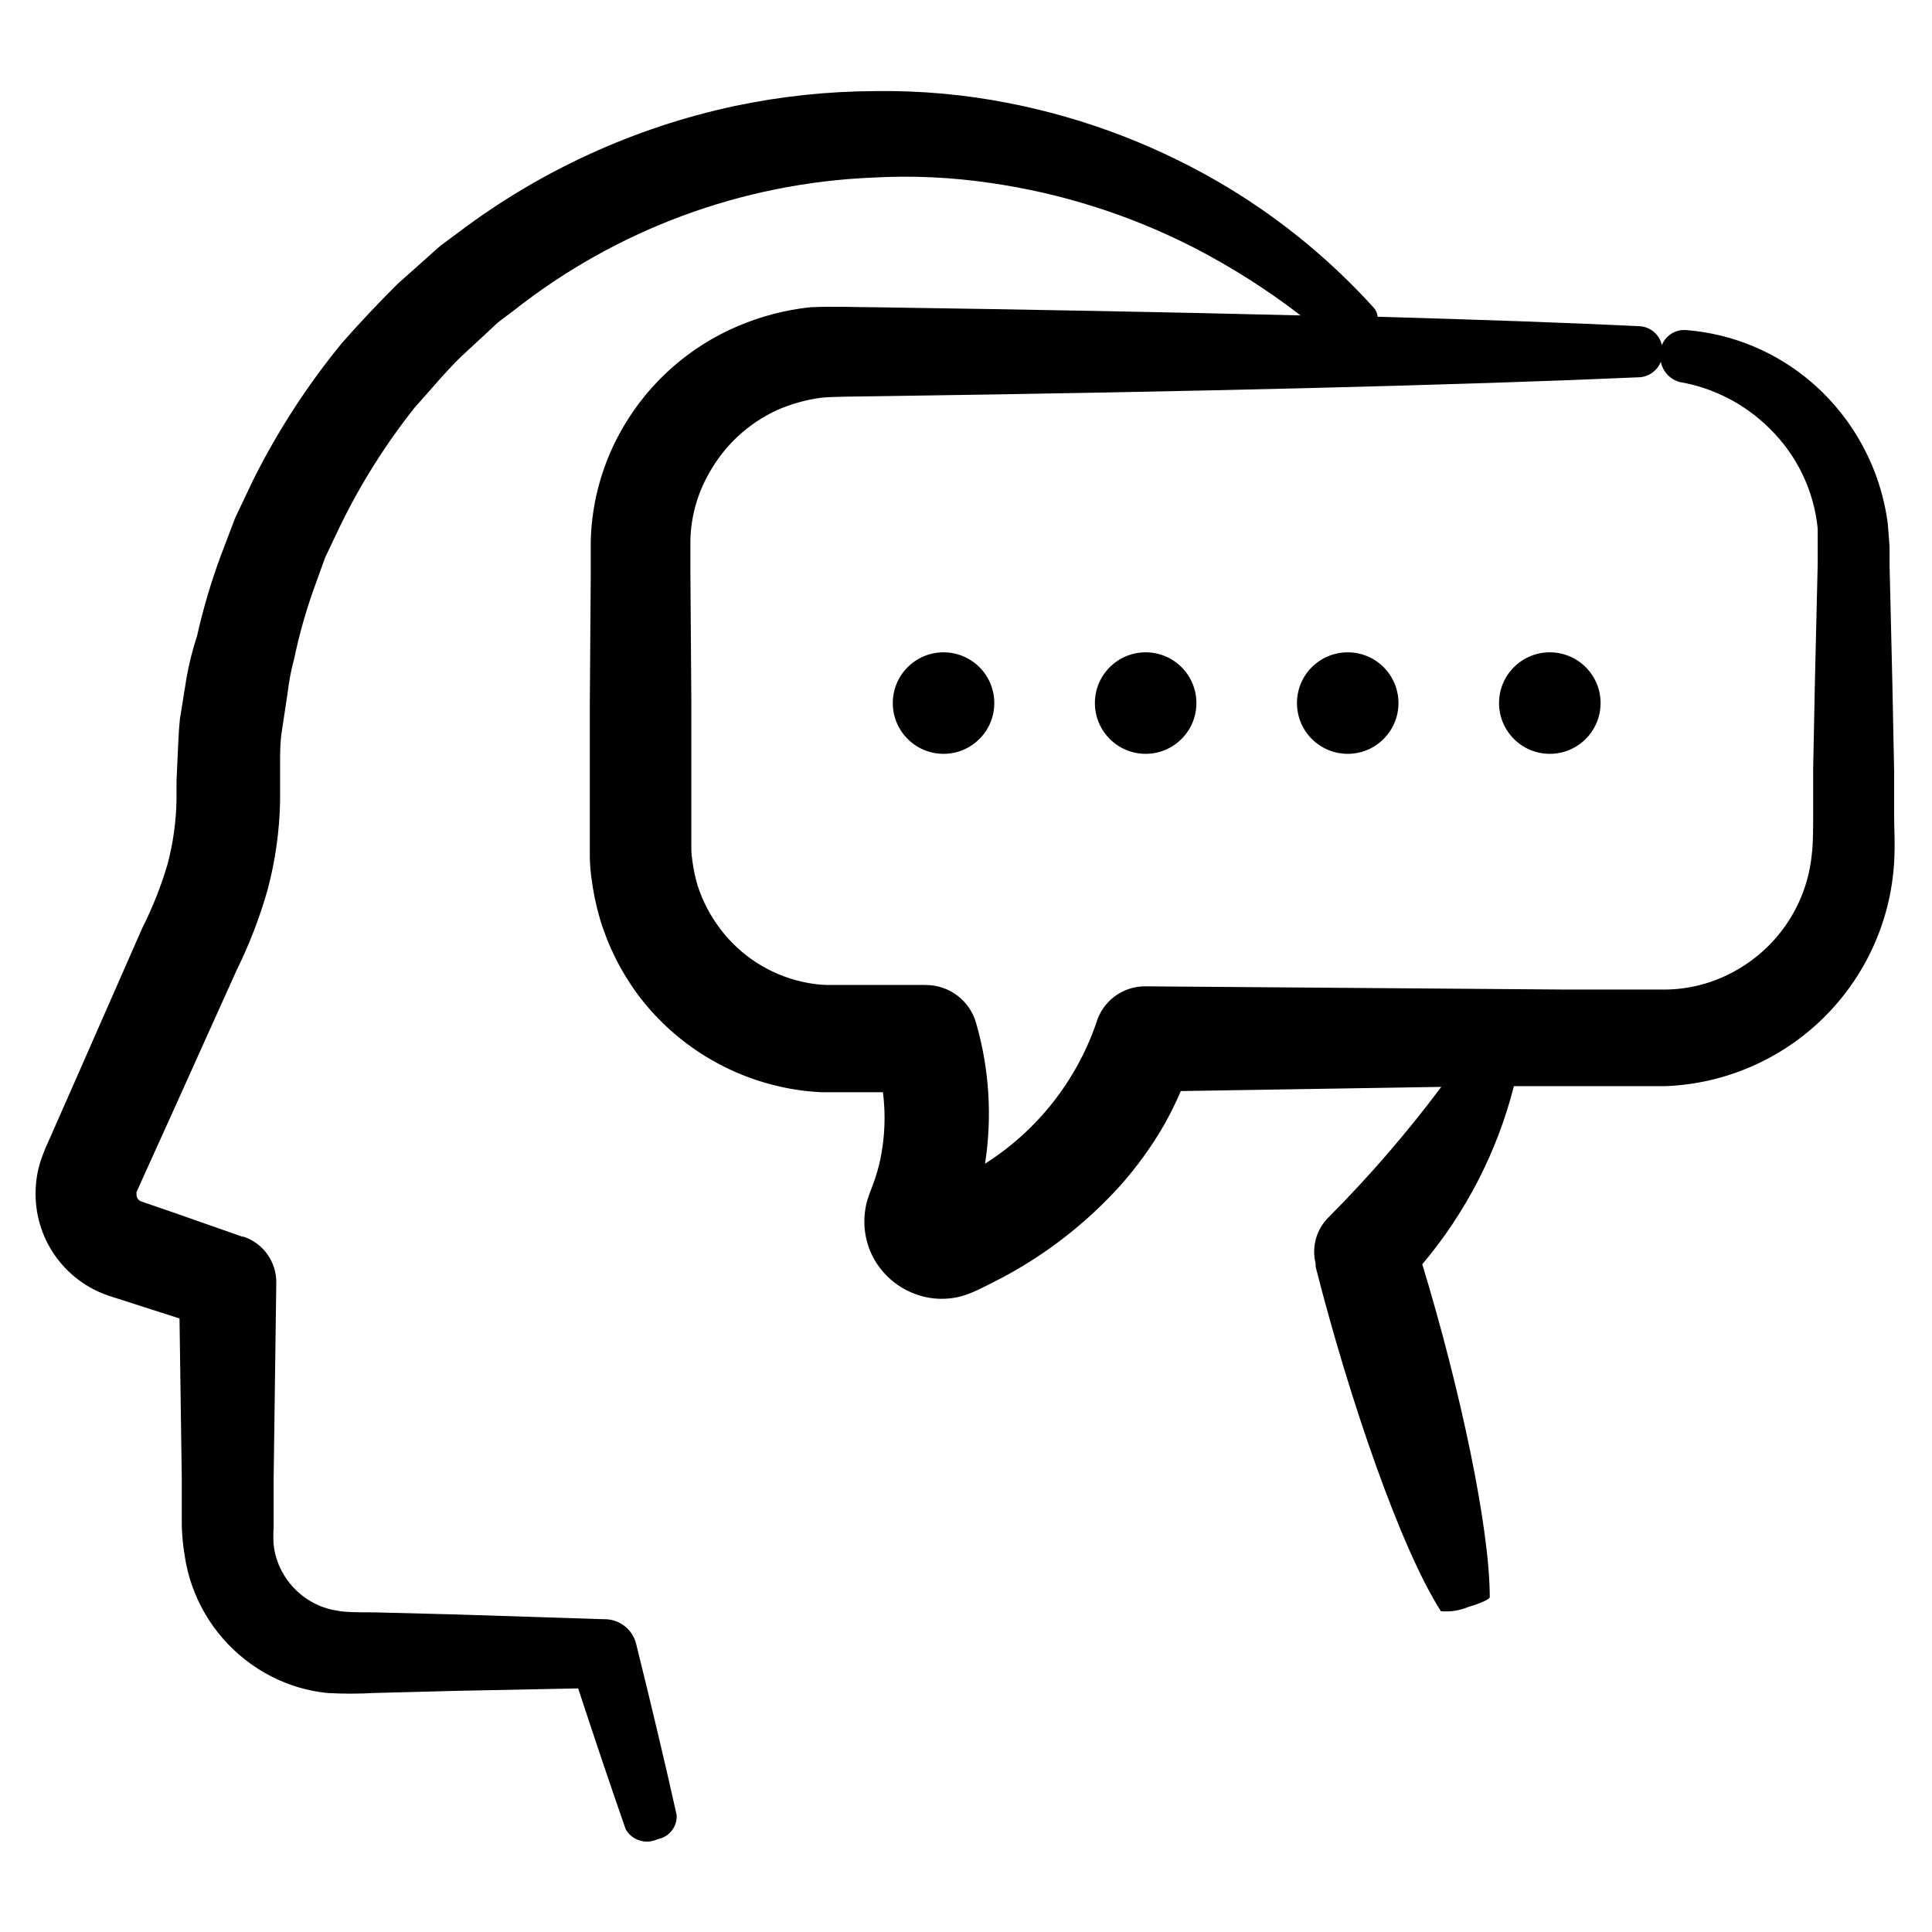 <?xml version="1.0" encoding="UTF-8"?>
<!-- Uploaded to: SVG Repo, www.svgrepo.com, Generator: SVG Repo Mixer Tools -->
<svg fill="#000000" width="800px" height="800px" version="1.1" viewBox="144 144 512 512" xmlns="http://www.w3.org/2000/svg">
 <g>
  <path d="m172.88 487.41 9.27 2.973 9.422 3.023 0.602 42.621v12.496c0.082 2.566 0.336 5.125 0.758 7.656 0.398 2.781 1.07 5.516 2.016 8.16 3.668 10.32 11.125 18.859 20.855 23.883 4.633 2.394 9.676 3.898 14.863 4.434 4.18 0.242 8.367 0.242 12.547 0l21.461-0.555 32.547-0.656c4.586 14.008 8.816 26.5 12.594 37.332 1.695 2.961 5.391 4.106 8.465 2.621 3.055-0.555 5.215-3.301 5.039-6.398-2.887-13-6.465-28.113-10.73-45.344h-0.004c-0.918-3.738-4.211-6.414-8.059-6.547h-0.605l-39.047-1.258-21.711-0.559c-3.578 0-7.91 0-9.824-0.453-2.434-0.359-4.777-1.18-6.902-2.418-4.387-2.527-7.66-6.609-9.172-11.438-0.379-1.211-0.629-2.461-0.754-3.727-0.102-1.512-0.102-3.023 0-4.535v-12.496l0.707-52.246-0.004 0.004c0.09-5.535-3.414-10.488-8.664-12.242h-0.301l-17.836-6.25-9.07-3.125v0.004c-0.379-0.168-0.695-0.449-0.906-0.809-0.195-0.332-0.285-0.719-0.25-1.105-0.047-0.184-0.047-0.375 0-0.555 0 0 0.402-0.906 0.707-1.562l1.008-2.266 8.211-18.137 16.574-36.777v-0.004c3.375-6.84 6.125-13.973 8.211-21.309 2.051-7.664 3.168-15.547 3.324-23.48v-5.039-4.734c0-3.125 0-6.297 0.555-9.422l1.41-9.32c0.359-3.129 0.949-6.227 1.766-9.27 1.277-6.117 2.961-12.141 5.039-18.035l3.176-8.816 4.031-8.465h-0.004c5.441-11.148 12.078-21.676 19.801-31.387 4.133-4.535 8.012-9.32 12.395-13.551l6.699-6.195c1.109-1.008 2.168-2.117 3.375-3.074l3.629-2.719v-0.004c27.199-21.477 60.488-33.82 95.117-35.266 10.418-0.586 20.863-0.113 31.188 1.41 18.844 2.691 37.113 8.5 54.059 17.18 9.918 5.125 19.363 11.125 28.211 17.934-33.855-0.855-71.945-1.562-113-2.168-5.391 0-10.078-0.301-16.977 0v0.004c-6.633 0.711-13.117 2.41-19.246 5.035-12.668 5.398-23.266 14.723-30.23 26.602-5.402 9.18-8.383 19.582-8.664 30.23v4.637 4.281l-0.25 34.461v40.25l-0.004 0.004c0.027 1.852 0.16 3.703 0.406 5.539 0.461 3.719 1.219 7.391 2.266 10.984 2.168 7.25 5.578 14.066 10.074 20.152 9.184 12.254 22.41 20.859 37.336 24.285 3.703 0.867 7.481 1.391 11.285 1.562h16.324-0.004c0.758 5.941 0.52 11.969-0.703 17.832-0.477 2.231-1.117 4.418-1.914 6.551l-0.605 1.613s-0.504 1.309-0.805 2.266c-0.332 1.051-0.57 2.133-0.707 3.227-0.625 4.512 0.281 9.105 2.57 13.047 2.258 3.828 5.684 6.828 9.773 8.566 4.231 1.824 8.961 2.144 13.402 0.906 1.027-0.312 2.035-0.684 3.023-1.109l1.211-0.555 2.168-1.059 4.332-2.215h-0.004c11.637-6.203 22.121-14.367 30.984-24.133 4.477-5.004 8.43-10.457 11.789-16.273 1.633-2.91 3.113-5.902 4.434-8.969l69.02-1.109c-9.117 12.191-19.086 23.723-29.824 34.512-3.266 3.188-4.59 7.871-3.477 12.293v0.855c8.969 35.266 22.57 74.715 33.199 91.289l0.004 0.004c2.453 0.223 4.93-0.156 7.203-1.109 3.273-0.957 5.742-2.066 5.742-2.621 0-18.391-7.809-55.117-17.887-88.219l0.004 0.004c11.555-13.699 19.859-29.84 24.281-47.207h40.305c15.629-0.633 30.461-7.043 41.633-17.988 11.168-10.949 17.879-25.648 18.824-41.262 0.301-5.039 0-8.613 0-12.645v-11.637l-0.453-22.52-0.504-21.512-0.25-10.379v-5.039l-0.453-5.894c-1.848-14.586-9.027-27.977-20.152-37.586-9.363-8.086-21.07-12.961-33.402-13.906-1.875-0.129-3.707 0.578-5.012 1.93-1.301 1.352-1.938 3.207-1.742 5.074-0.012 3.121 2.043 5.875 5.039 6.75 9.039 1.539 17.379 5.832 23.883 12.293 7.269 7.078 11.805 16.504 12.797 26.602v9.121l-0.25 10.379-0.504 21.512-0.453 22.52v11.637c0 3.777 0 8.363-0.352 11.035h-0.004c-1.23 12.98-8.766 24.527-20.152 30.883-5.731 3.262-12.199 5-18.793 5.039h-26.25l-111.49-0.855c-6-0.012-11.285 3.957-12.949 9.723-5.316 15.406-15.707 28.551-29.473 37.281 1.934-12.453 1.125-25.176-2.367-37.281-1.691-5.969-7.144-10.086-13.352-10.078h-26.25 0.004c-2.191-0.074-4.367-0.363-6.5-0.855-8.645-1.941-16.32-6.887-21.664-13.957-2.652-3.473-4.699-7.375-6.047-11.535-0.605-2.078-1.062-4.203-1.359-6.348-0.176-1.082-0.277-2.18-0.301-3.273v-39.145l-0.25-34.461v-4.281-3.879l-0.004-0.004c0.125-6.344 1.859-12.547 5.039-18.035 4.07-7.289 10.352-13.09 17.934-16.578 3.723-1.637 7.66-2.738 11.691-3.273 3.477-0.352 9.523-0.301 14.559-0.402 83.43-1.16 154.72-2.922 202.58-5.039 1.73-0.191 3.316-1.062 4.406-2.422 1.086-1.363 1.586-3.102 1.387-4.832-0.062-3.254-2.555-5.941-5.793-6.25-19.547-0.957-43.074-1.762-69.676-2.519v0.004c-0.074-0.855-0.41-1.664-0.957-2.32-11.199-12.379-24.129-23.07-38.391-31.738-18.004-10.898-37.789-18.539-58.441-22.57-11.613-2.285-23.434-3.348-35.27-3.176-12.598 0.039-25.156 1.375-37.48 3.981-26.52 5.703-51.473 17.137-73.105 33.504l-4.231 3.125c-1.359 1.059-2.672 2.316-3.981 3.477l-7.91 7.055c-5.039 5.039-9.824 10.078-14.66 15.566-9.195 11.203-17.105 23.406-23.578 36.375l-4.785 10.078-3.828 10.078-0.004-0.004c-2.547 6.906-4.633 13.973-6.246 21.16-1.176 3.59-2.102 7.262-2.769 10.98l-1.766 10.984c-0.402 3.68-0.453 7.356-0.656 11.035l-0.25 5.492v5.039-0.004c-0.109 5.719-0.906 11.398-2.367 16.93-1.719 5.832-3.961 11.496-6.699 16.926l-16.223 36.93-8.012 18.188-1.008 2.266c-0.352 0.805-0.555 1.211-1.211 2.973-1.109 2.898-1.723 5.965-1.812 9.07-0.227 6.152 1.543 12.211 5.051 17.27 3.504 5.059 8.559 8.848 14.398 10.793z"/>
  <path d="m461.06 330.32c0 7.43-6.019 13.453-13.449 13.453s-13.453-6.023-13.453-13.453c0-7.43 6.023-13.449 13.453-13.449s13.449 6.019 13.449 13.449"/>
  <path d="m514.61 330.32c0 7.43-6.019 13.453-13.449 13.453-7.43 0-13.453-6.023-13.453-13.453 0-7.43 6.023-13.449 13.453-13.449 7.43 0 13.449 6.019 13.449 13.449"/>
  <path d="m407.5 330.32c0 7.43-6.019 13.453-13.449 13.453-7.43 0-13.453-6.023-13.453-13.453 0-7.43 6.023-13.449 13.453-13.449 7.43 0 13.449 6.019 13.449 13.449"/>
  <path d="m568.17 330.32c0 7.43-6.023 13.453-13.453 13.453s-13.453-6.023-13.453-13.453c0-7.43 6.023-13.449 13.453-13.449s13.453 6.019 13.453 13.449"/>
 </g>
</svg>